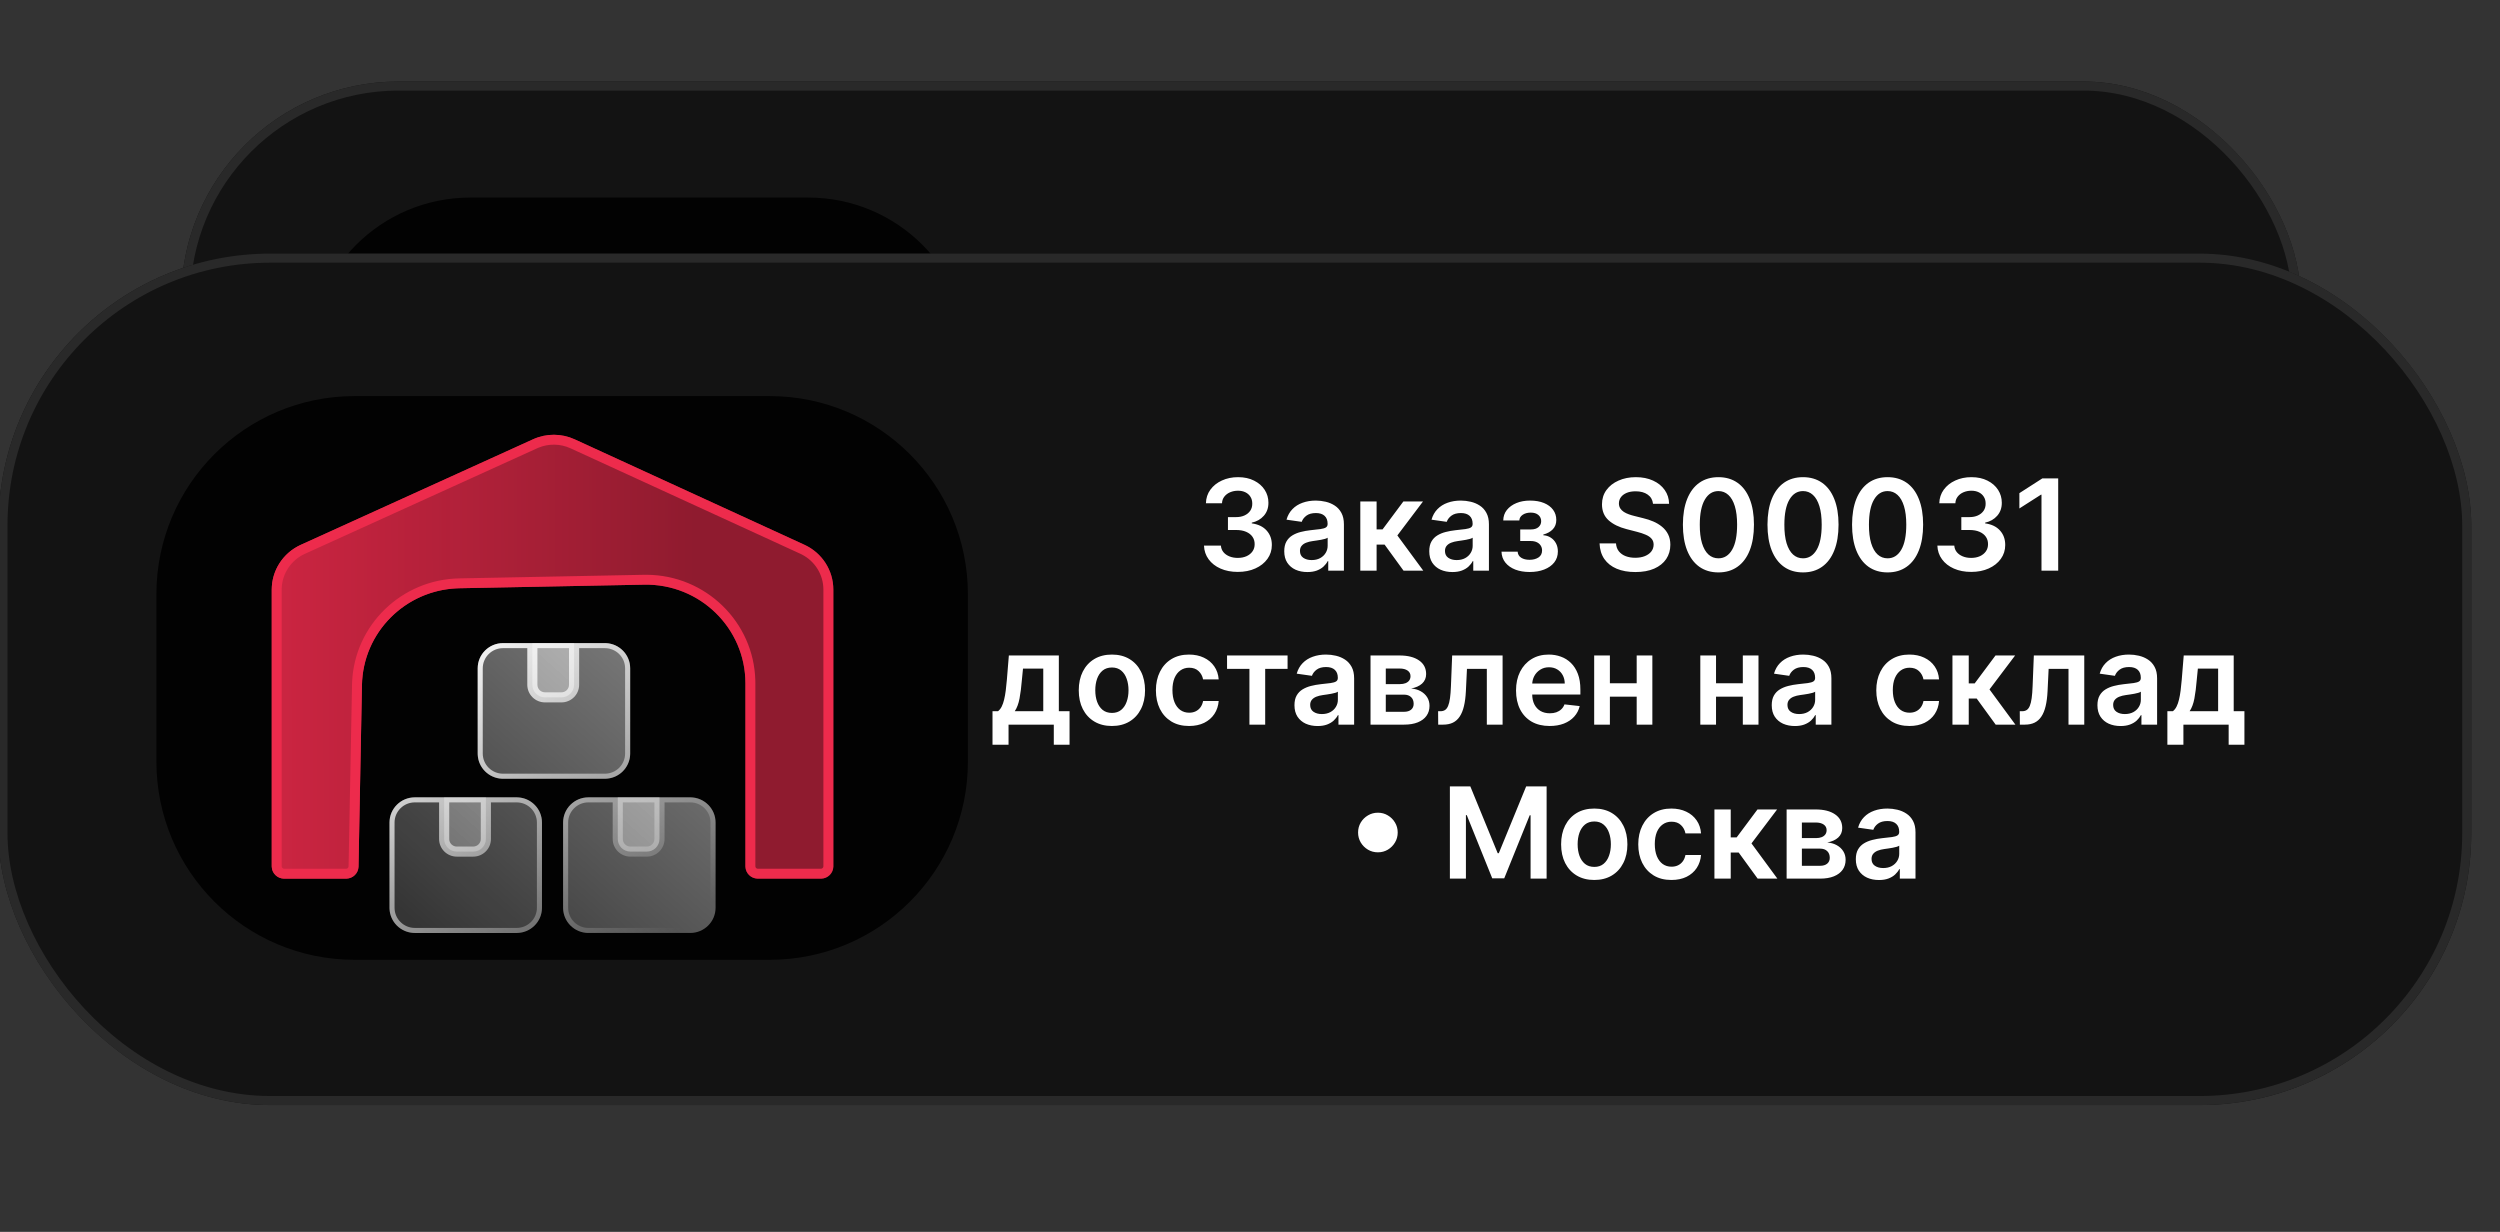 <?xml version="1.0" encoding="UTF-8"?> <svg xmlns="http://www.w3.org/2000/svg" width="276" height="136" viewBox="0 0 276 136" fill="none"><rect x="0" y="0" width="276" height="136" fill="#333333" stroke="none"/><g clip-path="url(#clip0_3156_4794)"><rect x="20" y="9" width="234" height="76" rx="24" fill="#131313"></rect><rect x="20.5" y="9.5" width="233" height="75" rx="23.5" stroke="#292929"></rect><g clip-path="url(#clip1_3156_4794)"><g clip-path="url(#clip2_3156_4794)"><path d="M89.235 21.811H51.917C42.074 21.811 34.094 29.79 34.094 39.634V54.672C34.094 64.516 42.074 72.496 51.917 72.496H89.235C99.079 72.496 107.058 64.516 107.058 54.672V39.634C107.058 29.79 99.079 21.811 89.235 21.811Z" fill="black" fill-opacity="0.89"></path><mask id="mask0_3156_4794" style="mask-type:luminance" maskUnits="userSpaceOnUse" x="57" y="34" width="27" height="27"><path d="M83.695 34.248H57.633V60.31H83.695V34.248Z" fill="white"></path></mask><g mask="url(#mask0_3156_4794)"><g opacity="0.4"><path d="M80.437 39.135V44.021C80.437 44.237 80.351 44.444 80.198 44.597C80.046 44.75 79.838 44.836 79.623 44.836H74.736C74.575 44.836 74.417 44.788 74.283 44.699C74.149 44.609 74.044 44.482 73.983 44.333C73.921 44.184 73.905 44.02 73.936 43.862C73.968 43.704 74.046 43.559 74.16 43.445L76.255 41.35C74.931 40.239 73.022 39.135 70.664 39.135C66.971 39.135 64.746 41.317 64.725 41.34C64.572 41.493 64.364 41.578 64.148 41.578C63.932 41.578 63.725 41.493 63.572 41.34C63.419 41.187 63.333 40.98 63.333 40.764C63.333 40.547 63.419 40.34 63.572 40.187C63.682 40.078 66.305 37.506 70.664 37.506C73.042 37.506 75.36 38.432 77.411 40.194L79.046 38.559C79.16 38.444 79.305 38.367 79.463 38.335C79.621 38.304 79.785 38.32 79.934 38.382C80.083 38.443 80.21 38.548 80.3 38.682C80.389 38.816 80.437 38.974 80.437 39.135ZM76.603 53.218C76.582 53.241 74.356 55.423 70.664 55.423C68.305 55.423 66.396 54.319 65.073 53.208L67.168 51.113C67.282 50.999 67.359 50.854 67.391 50.696C67.422 50.538 67.406 50.374 67.345 50.225C67.283 50.076 67.178 49.949 67.044 49.859C66.91 49.77 66.753 49.722 66.592 49.722H61.705C61.489 49.722 61.282 49.808 61.129 49.961C60.976 50.114 60.891 50.321 60.891 50.537V55.423C60.89 55.584 60.938 55.742 61.028 55.876C61.117 56.01 61.244 56.115 61.393 56.176C61.542 56.238 61.706 56.254 61.864 56.223C62.022 56.191 62.167 56.114 62.281 55.999L63.916 54.364C65.968 56.126 68.286 57.052 70.664 57.052C75.023 57.052 77.645 54.48 77.755 54.371C77.908 54.218 77.994 54.011 77.994 53.794C77.994 53.578 77.908 53.371 77.755 53.218C77.603 53.065 77.395 52.98 77.179 52.98C76.963 52.98 76.756 53.065 76.603 53.218Z" fill="white"></path></g></g></g></g><rect x="128" y="40" width="100" height="10" rx="5" fill="#D9D9D9" fill-opacity="0.09"></rect><rect x="128" y="58" width="51" height="10" rx="5" fill="#D9D9D9" fill-opacity="0.09"></rect><rect x="-0.172" y="28" width="273" height="94" rx="30" fill="#131313"></rect><rect x="0.328" y="28.5" width="272" height="93" rx="29.5" stroke="#292929"></rect><g clip-path="url(#clip3_3156_4794)"><g clip-path="url(#clip4_3156_4794)"><path d="M84.971 43.728H39.15C27.064 43.728 17.266 53.527 17.266 65.613V84.078C17.266 96.165 27.064 105.963 39.15 105.963H84.971C97.058 105.963 106.856 96.165 106.856 84.078V65.613C106.856 53.527 97.058 43.728 84.971 43.728Z" fill="black" fill-opacity="0.89"></path><path d="M58.855 48.495C60.312 47.832 61.988 47.835 63.443 48.503L88.816 60.147C90.757 61.038 92 62.967 92 65.089V95.639C92 96.391 91.386 97 90.628 97H83.666C82.909 97 82.294 96.391 82.294 95.639V75.435C82.294 69.337 77.25 64.428 71.106 64.547L50.717 64.942C44.822 65.057 40.071 69.775 39.96 75.625L39.58 95.664C39.566 96.406 38.956 97 38.209 97H31.372C30.614 97 30 96.391 30 95.639V65.103C30 62.974 31.251 61.039 33.202 60.153L58.855 48.495Z" fill="url(#paint0_linear_3156_4794)"></path><path d="M38.209 95.911V97H31.372V95.911H38.209ZM82.294 95.639V75.435C82.294 69.337 77.25 64.428 71.106 64.547L50.717 64.942L50.442 64.951C44.674 65.204 40.069 69.866 39.96 75.625L39.58 95.664L39.577 95.733C39.529 96.42 38.971 96.964 38.278 96.998L38.209 97V95.911C38.358 95.911 38.48 95.792 38.483 95.644L38.863 75.605L38.872 75.304C39.148 69.008 44.312 63.978 50.696 63.854L71.085 63.458L71.401 63.456C77.91 63.496 83.221 68.664 83.388 75.121L83.392 75.435V95.639C83.392 95.789 83.515 95.911 83.666 95.911V97L83.596 96.998C82.894 96.963 82.332 96.405 82.296 95.709L82.294 95.639ZM90.628 95.911V97H83.666V95.911H90.628ZM90.903 95.639V65.089C90.903 63.444 89.97 61.944 88.499 61.204L88.356 61.135L62.982 49.491C61.855 48.974 60.562 48.956 59.422 49.437L59.312 49.485L33.659 61.143C32.147 61.83 31.16 63.304 31.1 64.944L31.097 65.103V95.639C31.097 95.789 31.22 95.911 31.372 95.911V97L31.301 96.998C30.6 96.963 30.037 96.405 30.002 95.709L30 95.639V65.103C30 63.04 31.174 61.16 33.021 60.239L33.202 60.153L58.855 48.495C60.312 47.832 61.988 47.835 63.443 48.503L88.816 60.147C90.757 61.038 92 62.967 92 65.089V95.639L91.998 95.709C91.963 96.405 91.4 96.963 90.699 96.998L90.628 97V95.911C90.77 95.911 90.887 95.804 90.901 95.666L90.903 95.639Z" fill="#ED2B4C"></path><g data-figma-bg-blur-radius="18"><path d="M43 90.81C43 89.273 44.252 88.027 45.796 88.027H57.038C58.582 88.027 59.834 89.273 59.834 90.81V100.217C59.834 101.754 58.582 103 57.038 103H45.796C44.252 103 43 101.754 43 100.217V90.81Z" fill="url(#paint1_linear_3156_4794)"></path><path d="M49.035 88.027H53.641V92.625C53.641 93.393 53.015 94.016 52.242 94.016H50.433C49.661 94.016 49.035 93.393 49.035 92.625V88.027Z" fill="url(#paint2_linear_3156_4794)"></path><path d="M62.166 90.809C62.166 89.272 63.418 88.027 64.962 88.027H76.204C77.748 88.027 79 89.272 79 90.809V100.217C79 101.754 77.748 102.999 76.204 102.999H64.962C63.418 102.999 62.166 101.754 62.166 100.217V90.809Z" fill="url(#paint3_linear_3156_4794)"></path><path d="M68.201 88.027H72.807V92.624C72.807 93.393 72.181 94.016 71.409 94.016H69.599C68.827 94.016 68.201 93.393 68.201 92.624V88.027Z" fill="url(#paint4_linear_3156_4794)"></path><path d="M52.737 73.783C52.737 72.246 53.989 71 55.533 71H66.775C68.319 71 69.571 72.246 69.571 73.783V83.19C69.571 84.727 68.319 85.973 66.775 85.973H55.533C53.989 85.973 52.737 84.727 52.737 83.19V73.783Z" fill="url(#paint5_linear_3156_4794)"></path><path d="M58.772 71H63.378V75.598C63.378 76.366 62.752 76.989 61.98 76.989H60.17C59.398 76.989 58.772 76.366 58.772 75.598V71Z" fill="url(#paint6_linear_3156_4794)"></path></g><path data-figma-bg-blur-radius="18" d="M57.038 102.443V103H45.796V102.443H57.038ZM59.275 100.217V90.81C59.275 89.58 58.273 88.584 57.038 88.584H54.2V92.625C54.2 93.701 53.324 94.573 52.243 94.573H50.433C49.352 94.573 48.476 93.701 48.476 92.625V88.584H45.796C44.561 88.584 43.559 89.58 43.559 90.81V100.217C43.559 101.447 44.561 102.443 45.796 102.443V103L45.652 102.996C44.222 102.924 43.076 101.783 43.004 100.361L43 100.217V90.81C43 89.273 44.252 88.027 45.796 88.027H57.038L57.181 88.031C58.659 88.105 59.834 89.321 59.834 90.81V100.217L59.83 100.361C59.758 101.783 58.611 102.924 57.181 102.996L57.038 103V102.443C58.273 102.443 59.275 101.447 59.275 100.217ZM76.204 102.443V102.999H64.962V102.443H76.204ZM78.441 100.217V90.809C78.441 89.58 77.439 88.583 76.204 88.583H73.366V92.624C73.366 93.7 72.49 94.572 71.409 94.572H69.599C68.518 94.572 67.642 93.7 67.642 92.624V88.583H64.962C63.727 88.583 62.725 89.58 62.725 90.809V100.217C62.725 101.446 63.727 102.443 64.962 102.443V102.999L64.819 102.996C63.389 102.924 62.242 101.783 62.17 100.36L62.166 100.217V90.809C62.166 89.272 63.418 88.027 64.962 88.027H76.204L76.348 88.03C77.825 88.105 79 89.32 79 90.809V100.217L78.996 100.36C78.924 101.783 77.778 102.924 76.348 102.996L76.204 102.999V102.443C77.439 102.443 78.441 101.446 78.441 100.217ZM53.081 88.584H49.594V92.625C49.594 93.086 49.97 93.46 50.433 93.46H52.243C52.706 93.46 53.081 93.086 53.081 92.625V88.584ZM72.248 88.583H68.76V92.624C68.76 93.085 69.136 93.459 69.599 93.459H71.409C71.872 93.459 72.248 93.085 72.248 92.624V88.583ZM66.775 85.416V85.973H55.533V85.416H66.775ZM69.012 83.19V73.783C69.012 72.553 68.01 71.556 66.775 71.556H63.937V75.598C63.937 76.674 63.061 77.546 61.98 77.546H60.17C59.089 77.546 58.213 76.674 58.213 75.598V71.556H55.533C54.298 71.556 53.296 72.553 53.296 73.783V83.19C53.296 84.42 54.298 85.416 55.533 85.416V85.973L55.389 85.969C53.96 85.897 52.813 84.756 52.741 83.333L52.737 83.19V73.783C52.737 72.246 53.989 71 55.533 71H66.775L66.919 71.004C68.396 71.078 69.571 72.294 69.571 73.783V83.19L69.567 83.333C69.495 84.756 68.348 85.897 66.919 85.969L66.775 85.973V85.416C68.01 85.416 69.012 84.42 69.012 83.19ZM62.819 71.556H59.331V75.598C59.331 76.059 59.707 76.433 60.17 76.433H61.98C62.443 76.433 62.819 76.059 62.819 75.598V71.556Z" fill="url(#paint7_linear_3156_4794)"></path></g></g><path d="M136.654 63.139C135.938 63.139 135.301 63.017 134.745 62.771C134.191 62.526 133.754 62.185 133.432 61.747C133.111 61.31 132.94 60.804 132.92 60.231H134.789C134.806 60.506 134.897 60.746 135.063 60.952C135.228 61.154 135.449 61.311 135.724 61.424C135.999 61.537 136.307 61.593 136.649 61.593C137.013 61.593 137.336 61.53 137.618 61.404C137.9 61.275 138.12 61.096 138.279 60.867C138.438 60.639 138.516 60.375 138.513 60.077C138.516 59.769 138.437 59.497 138.274 59.261C138.112 59.026 137.877 58.842 137.568 58.709C137.264 58.577 136.896 58.511 136.465 58.511H135.565V57.089H136.465C136.819 57.089 137.129 57.028 137.394 56.905C137.663 56.782 137.873 56.61 138.026 56.388C138.178 56.162 138.253 55.902 138.25 55.607C138.253 55.319 138.188 55.069 138.056 54.856C137.926 54.641 137.742 54.474 137.504 54.354C137.268 54.235 136.992 54.175 136.674 54.175C136.362 54.175 136.074 54.232 135.809 54.344C135.543 54.457 135.33 54.618 135.167 54.827C135.005 55.032 134.919 55.278 134.909 55.562H133.134C133.147 54.992 133.311 54.492 133.626 54.061C133.944 53.627 134.368 53.289 134.899 53.047C135.429 52.802 136.024 52.679 136.684 52.679C137.363 52.679 137.953 52.807 138.453 53.062C138.957 53.314 139.347 53.653 139.622 54.081C139.897 54.508 140.034 54.981 140.034 55.498C140.038 56.071 139.869 56.552 139.527 56.94C139.189 57.327 138.745 57.581 138.195 57.7V57.78C138.911 57.879 139.459 58.144 139.84 58.575C140.225 59.003 140.416 59.535 140.412 60.171C140.412 60.741 140.25 61.252 139.925 61.702C139.603 62.15 139.159 62.501 138.593 62.756C138.029 63.012 137.383 63.139 136.654 63.139ZM144.336 63.154C143.852 63.154 143.416 63.068 143.028 62.896C142.644 62.72 142.339 62.461 142.114 62.12C141.892 61.779 141.781 61.358 141.781 60.857C141.781 60.426 141.86 60.07 142.019 59.788C142.178 59.507 142.395 59.281 142.671 59.112C142.946 58.943 143.256 58.816 143.6 58.729C143.948 58.64 144.308 58.575 144.679 58.535C145.127 58.489 145.489 58.448 145.768 58.411C146.046 58.371 146.248 58.312 146.374 58.232C146.504 58.149 146.568 58.022 146.568 57.849V57.82C146.568 57.445 146.457 57.155 146.235 56.95C146.013 56.744 145.693 56.641 145.276 56.641C144.835 56.641 144.485 56.737 144.227 56.93C143.971 57.122 143.799 57.349 143.71 57.611L142.029 57.372C142.162 56.908 142.381 56.52 142.685 56.209C142.99 55.894 143.363 55.659 143.804 55.503C144.245 55.344 144.732 55.264 145.266 55.264C145.634 55.264 146 55.307 146.364 55.394C146.729 55.48 147.062 55.622 147.364 55.821C147.665 56.017 147.907 56.283 148.09 56.621C148.275 56.959 148.368 57.382 148.368 57.889V63H146.638V61.951H146.578C146.469 62.163 146.315 62.362 146.116 62.548C145.92 62.73 145.673 62.877 145.375 62.99C145.08 63.099 144.734 63.154 144.336 63.154ZM144.803 61.832C145.165 61.832 145.478 61.76 145.743 61.618C146.008 61.472 146.212 61.28 146.354 61.041C146.5 60.803 146.573 60.542 146.573 60.261V59.361C146.517 59.407 146.421 59.45 146.285 59.49C146.152 59.53 146.003 59.565 145.837 59.594C145.672 59.624 145.508 59.651 145.345 59.674C145.183 59.697 145.042 59.717 144.923 59.734C144.654 59.77 144.414 59.83 144.202 59.913C143.99 59.995 143.822 60.111 143.7 60.261C143.577 60.407 143.516 60.595 143.516 60.827C143.516 61.159 143.637 61.409 143.879 61.578C144.121 61.747 144.429 61.832 144.803 61.832ZM150.178 63V55.364H151.977V58.446H152.634L154.93 55.364H157.098L154.269 59.112L157.128 63H154.95L152.857 60.121H151.977V63H150.178ZM160.346 63.154C159.862 63.154 159.426 63.068 159.038 62.896C158.654 62.72 158.349 62.461 158.123 62.12C157.901 61.779 157.79 61.358 157.79 60.857C157.79 60.426 157.87 60.07 158.029 59.788C158.188 59.507 158.405 59.281 158.68 59.112C158.955 58.943 159.265 58.816 159.61 58.729C159.958 58.64 160.318 58.575 160.689 58.535C161.136 58.489 161.499 58.448 161.778 58.411C162.056 58.371 162.258 58.312 162.384 58.232C162.513 58.149 162.578 58.022 162.578 57.849V57.82C162.578 57.445 162.467 57.155 162.245 56.95C162.023 56.744 161.703 56.641 161.285 56.641C160.845 56.641 160.495 56.737 160.236 56.93C159.981 57.122 159.809 57.349 159.719 57.611L158.039 57.372C158.172 56.908 158.39 56.52 158.695 56.209C159 55.894 159.373 55.659 159.814 55.503C160.255 55.344 160.742 55.264 161.275 55.264C161.643 55.264 162.01 55.307 162.374 55.394C162.739 55.48 163.072 55.622 163.373 55.821C163.675 56.017 163.917 56.283 164.099 56.621C164.285 56.959 164.378 57.382 164.378 57.889V63H162.648V61.951H162.588C162.479 62.163 162.324 62.362 162.126 62.548C161.93 62.73 161.683 62.877 161.385 62.99C161.09 63.099 160.744 63.154 160.346 63.154ZM160.813 61.832C161.174 61.832 161.488 61.76 161.753 61.618C162.018 61.472 162.222 61.28 162.364 61.041C162.51 60.803 162.583 60.542 162.583 60.261V59.361C162.527 59.407 162.431 59.45 162.295 59.49C162.162 59.53 162.013 59.565 161.847 59.594C161.681 59.624 161.517 59.651 161.355 59.674C161.193 59.697 161.052 59.717 160.932 59.734C160.664 59.77 160.424 59.83 160.212 59.913C159.999 59.995 159.832 60.111 159.709 60.261C159.587 60.407 159.525 60.595 159.525 60.827C159.525 61.159 159.646 61.409 159.888 61.578C160.13 61.747 160.439 61.832 160.813 61.832ZM165.765 60.907H167.55C167.566 61.192 167.694 61.412 167.932 61.568C168.171 61.724 168.481 61.802 168.862 61.802C169.25 61.802 169.576 61.717 169.842 61.548C170.11 61.376 170.244 61.116 170.244 60.768C170.244 60.562 170.193 60.382 170.09 60.226C169.987 60.067 169.843 59.944 169.658 59.858C169.472 59.772 169.253 59.729 169.001 59.729H167.833V58.451H169.001C169.376 58.451 169.659 58.365 169.851 58.193C170.047 58.02 170.145 57.803 170.145 57.541C170.145 57.26 170.042 57.031 169.837 56.855C169.634 56.679 169.354 56.592 168.996 56.592C168.638 56.592 168.34 56.673 168.101 56.835C167.866 56.998 167.744 57.206 167.734 57.462H165.959C165.965 57.017 166.098 56.631 166.356 56.303C166.618 55.975 166.97 55.72 167.41 55.538C167.855 55.355 168.355 55.264 168.912 55.264C169.508 55.264 170.024 55.354 170.458 55.533C170.892 55.712 171.227 55.962 171.462 56.283C171.698 56.602 171.815 56.976 171.815 57.407C171.815 57.821 171.686 58.164 171.427 58.436C171.169 58.705 170.821 58.897 170.383 59.013V59.092C170.685 59.109 170.957 59.195 171.199 59.351C171.441 59.503 171.633 59.711 171.775 59.972C171.918 60.234 171.989 60.537 171.989 60.882C171.989 61.349 171.855 61.754 171.587 62.095C171.318 62.433 170.949 62.693 170.478 62.876C170.011 63.058 169.475 63.149 168.872 63.149C168.285 63.149 167.76 63.061 167.296 62.886C166.835 62.707 166.469 62.45 166.197 62.115C165.926 61.78 165.781 61.378 165.765 60.907ZM182.492 55.617C182.445 55.183 182.25 54.845 181.905 54.603C181.564 54.361 181.12 54.24 180.573 54.24C180.188 54.24 179.858 54.298 179.583 54.414C179.308 54.53 179.098 54.688 178.952 54.886C178.806 55.085 178.732 55.312 178.728 55.568C178.728 55.78 178.776 55.964 178.872 56.119C178.972 56.275 179.106 56.408 179.275 56.517C179.444 56.623 179.631 56.713 179.837 56.785C180.042 56.858 180.25 56.92 180.458 56.969L181.413 57.208C181.797 57.298 182.167 57.419 182.522 57.571C182.88 57.724 183.199 57.916 183.481 58.148C183.766 58.38 183.992 58.66 184.157 58.988C184.323 59.316 184.406 59.7 184.406 60.141C184.406 60.738 184.253 61.263 183.948 61.717C183.643 62.168 183.203 62.521 182.626 62.776C182.053 63.028 181.358 63.154 180.543 63.154C179.751 63.154 179.063 63.032 178.48 62.786C177.9 62.541 177.446 62.183 177.117 61.712C176.793 61.242 176.617 60.668 176.59 59.992H178.405C178.432 60.347 178.541 60.642 178.733 60.877C178.925 61.112 179.176 61.288 179.484 61.404C179.795 61.52 180.143 61.578 180.528 61.578C180.929 61.578 181.28 61.519 181.582 61.399C181.887 61.276 182.126 61.108 182.298 60.892C182.47 60.673 182.558 60.418 182.561 60.126C182.558 59.861 182.48 59.642 182.328 59.47C182.175 59.294 181.961 59.149 181.686 59.033C181.415 58.913 181.096 58.807 180.732 58.715L179.573 58.416C178.735 58.201 178.072 57.874 177.585 57.437C177.101 56.996 176.859 56.411 176.859 55.682C176.859 55.082 177.021 54.557 177.346 54.106C177.674 53.655 178.12 53.305 178.684 53.057C179.247 52.805 179.885 52.679 180.598 52.679C181.32 52.679 181.953 52.805 182.497 53.057C183.044 53.305 183.473 53.652 183.784 54.096C184.096 54.537 184.257 55.044 184.267 55.617H182.492ZM189.714 63.194C188.896 63.194 188.193 62.987 187.606 62.572C187.023 62.155 186.574 61.553 186.259 60.768C185.947 59.979 185.792 59.029 185.792 57.919C185.795 56.809 185.952 55.864 186.264 55.085C186.579 54.303 187.028 53.706 187.611 53.295C188.198 52.885 188.899 52.679 189.714 52.679C190.53 52.679 191.231 52.885 191.817 53.295C192.404 53.706 192.853 54.303 193.165 55.085C193.479 55.867 193.637 56.812 193.637 57.919C193.637 59.033 193.479 59.984 193.165 60.773C192.853 61.558 192.404 62.158 191.817 62.572C191.234 62.987 190.533 63.194 189.714 63.194ZM189.714 61.638C190.351 61.638 190.853 61.325 191.221 60.698C191.592 60.068 191.777 59.142 191.777 57.919C191.777 57.11 191.693 56.431 191.524 55.881C191.355 55.331 191.116 54.916 190.808 54.638C190.5 54.356 190.135 54.215 189.714 54.215C189.081 54.215 188.581 54.53 188.213 55.16C187.845 55.786 187.659 56.706 187.656 57.919C187.653 58.731 187.734 59.414 187.9 59.967C188.069 60.521 188.307 60.938 188.616 61.22C188.924 61.499 189.29 61.638 189.714 61.638ZM199.052 63.194C198.233 63.194 197.531 62.987 196.944 62.572C196.361 62.155 195.912 61.553 195.597 60.768C195.285 59.979 195.13 59.029 195.13 57.919C195.133 56.809 195.29 55.864 195.602 55.085C195.917 54.303 196.366 53.706 196.949 53.295C197.536 52.885 198.237 52.679 199.052 52.679C199.867 52.679 200.568 52.885 201.155 53.295C201.742 53.706 202.191 54.303 202.502 55.085C202.817 55.867 202.975 56.812 202.975 57.919C202.975 59.033 202.817 59.984 202.502 60.773C202.191 61.558 201.742 62.158 201.155 62.572C200.572 62.987 199.871 63.194 199.052 63.194ZM199.052 61.638C199.688 61.638 200.191 61.325 200.559 60.698C200.93 60.068 201.115 59.142 201.115 57.919C201.115 57.11 201.031 56.431 200.862 55.881C200.693 55.331 200.454 54.916 200.146 54.638C199.838 54.356 199.473 54.215 199.052 54.215C198.419 54.215 197.919 54.53 197.551 55.16C197.183 55.786 196.997 56.706 196.994 57.919C196.991 58.731 197.072 59.414 197.237 59.967C197.407 60.521 197.645 60.938 197.953 61.22C198.262 61.499 198.628 61.638 199.052 61.638ZM208.39 63.194C207.571 63.194 206.869 62.987 206.282 62.572C205.699 62.155 205.25 61.553 204.935 60.768C204.623 59.979 204.467 59.029 204.467 57.919C204.471 56.809 204.628 55.864 204.94 55.085C205.255 54.303 205.704 53.706 206.287 53.295C206.874 52.885 207.575 52.679 208.39 52.679C209.205 52.679 209.906 52.885 210.493 53.295C211.08 53.706 211.529 54.303 211.84 55.085C212.155 55.867 212.313 56.812 212.313 57.919C212.313 59.033 212.155 59.984 211.84 60.773C211.529 61.558 211.08 62.158 210.493 62.572C209.91 62.987 209.209 63.194 208.39 63.194ZM208.39 61.638C209.026 61.638 209.528 61.325 209.896 60.698C210.268 60.068 210.453 59.142 210.453 57.919C210.453 57.11 210.369 56.431 210.2 55.881C210.031 55.331 209.792 54.916 209.484 54.638C209.176 54.356 208.811 54.215 208.39 54.215C207.757 54.215 207.256 54.53 206.889 55.16C206.521 55.786 206.335 56.706 206.332 57.919C206.328 58.731 206.41 59.414 206.575 59.967C206.744 60.521 206.983 60.938 207.291 61.22C207.6 61.499 207.966 61.638 208.39 61.638ZM217.619 63.139C216.903 63.139 216.266 63.017 215.709 62.771C215.156 62.526 214.718 62.185 214.397 61.747C214.075 61.31 213.905 60.804 213.885 60.231H215.754C215.771 60.506 215.862 60.746 216.028 60.952C216.193 61.154 216.414 61.311 216.689 61.424C216.964 61.537 217.272 61.593 217.614 61.593C217.978 61.593 218.301 61.53 218.583 61.404C218.865 61.275 219.085 61.096 219.244 60.867C219.403 60.639 219.481 60.375 219.478 60.077C219.481 59.769 219.402 59.497 219.239 59.261C219.077 59.026 218.842 58.842 218.533 58.709C218.228 58.577 217.86 58.511 217.43 58.511H216.53V57.089H217.43C217.784 57.089 218.094 57.028 218.359 56.905C218.628 56.782 218.838 56.61 218.991 56.388C219.143 56.162 219.218 55.902 219.214 55.607C219.218 55.319 219.153 55.069 219.021 54.856C218.891 54.641 218.707 54.474 218.469 54.354C218.233 54.235 217.957 54.175 217.638 54.175C217.327 54.175 217.039 54.232 216.773 54.344C216.508 54.457 216.294 54.618 216.132 54.827C215.97 55.032 215.883 55.278 215.873 55.562H214.099C214.112 54.992 214.276 54.492 214.591 54.061C214.909 53.627 215.333 53.289 215.864 53.047C216.394 52.802 216.989 52.679 217.648 52.679C218.328 52.679 218.918 52.807 219.418 53.062C219.922 53.314 220.311 53.653 220.587 54.081C220.862 54.508 220.999 54.981 220.999 55.498C221.003 56.071 220.833 56.552 220.492 56.94C220.154 57.327 219.71 57.581 219.16 57.7V57.78C219.876 57.879 220.424 58.144 220.805 58.575C221.19 59.003 221.38 59.535 221.377 60.171C221.377 60.741 221.215 61.252 220.89 61.702C220.568 62.15 220.124 62.501 219.557 62.756C218.994 63.012 218.348 63.139 217.619 63.139ZM227.225 52.818V63H225.38V54.613H225.321L222.939 56.134V54.444L225.47 52.818H227.225ZM109.573 82.217V78.519H110.179C110.342 78.392 110.478 78.222 110.587 78.006C110.696 77.788 110.786 77.531 110.855 77.236C110.928 76.938 110.988 76.604 111.034 76.237C111.081 75.865 111.122 75.466 111.159 75.038L111.377 72.364H116.896V78.519H118.079V82.217H116.339V80H111.343V82.217H109.573ZM112.029 78.519H115.176V73.815H112.939L112.819 75.038C112.753 75.847 112.665 76.54 112.556 77.117C112.446 77.693 112.271 78.16 112.029 78.519ZM122.754 80.149C122.008 80.149 121.362 79.985 120.815 79.657C120.268 79.329 119.844 78.87 119.542 78.28C119.244 77.69 119.095 77.001 119.095 76.212C119.095 75.423 119.244 74.732 119.542 74.138C119.844 73.545 120.268 73.085 120.815 72.756C121.362 72.428 122.008 72.264 122.754 72.264C123.499 72.264 124.146 72.428 124.693 72.756C125.24 73.085 125.662 73.545 125.96 74.138C126.262 74.732 126.413 75.423 126.413 76.212C126.413 77.001 126.262 77.69 125.96 78.28C125.662 78.87 125.24 79.329 124.693 79.657C124.146 79.985 123.499 80.149 122.754 80.149ZM122.764 78.707C123.168 78.707 123.506 78.596 123.778 78.374C124.05 78.149 124.252 77.847 124.384 77.469C124.52 77.092 124.588 76.671 124.588 76.207C124.588 75.739 124.52 75.317 124.384 74.939C124.252 74.558 124.05 74.254 123.778 74.029C123.506 73.804 123.168 73.691 122.764 73.691C122.349 73.691 122.005 73.804 121.73 74.029C121.458 74.254 121.254 74.558 121.118 74.939C120.985 75.317 120.919 75.739 120.919 76.207C120.919 76.671 120.985 77.092 121.118 77.469C121.254 77.847 121.458 78.149 121.73 78.374C122.005 78.596 122.349 78.707 122.764 78.707ZM131.271 80.149C130.509 80.149 129.854 79.982 129.308 79.647C128.764 79.312 128.345 78.85 128.05 78.26C127.758 77.667 127.612 76.984 127.612 76.212C127.612 75.436 127.761 74.752 128.06 74.158C128.358 73.562 128.779 73.098 129.322 72.766C129.869 72.432 130.516 72.264 131.261 72.264C131.881 72.264 132.43 72.379 132.907 72.607C133.388 72.833 133.77 73.153 134.055 73.567C134.34 73.978 134.503 74.458 134.543 75.008H132.822C132.753 74.641 132.587 74.334 132.325 74.089C132.067 73.84 131.72 73.716 131.286 73.716C130.918 73.716 130.595 73.815 130.317 74.014C130.038 74.21 129.821 74.492 129.665 74.859C129.513 75.227 129.437 75.668 129.437 76.182C129.437 76.702 129.513 77.15 129.665 77.524C129.818 77.895 130.032 78.182 130.307 78.384C130.585 78.583 130.912 78.683 131.286 78.683C131.551 78.683 131.788 78.633 131.997 78.533C132.209 78.431 132.387 78.283 132.529 78.091C132.672 77.899 132.769 77.665 132.822 77.39H134.543C134.5 77.93 134.34 78.409 134.065 78.827C133.79 79.241 133.416 79.566 132.942 79.801C132.468 80.033 131.911 80.149 131.271 80.149ZM135.466 73.84V72.364H142.148V73.84H139.677V80H137.937V73.84H135.466ZM145.464 80.154C144.98 80.154 144.544 80.068 144.156 79.896C143.772 79.72 143.467 79.461 143.242 79.12C143.02 78.779 142.909 78.358 142.909 77.857C142.909 77.426 142.988 77.07 143.147 76.788C143.306 76.507 143.523 76.281 143.798 76.112C144.074 75.943 144.383 75.816 144.728 75.729C145.076 75.64 145.436 75.575 145.807 75.535C146.254 75.489 146.617 75.448 146.896 75.411C147.174 75.371 147.376 75.312 147.502 75.232C147.632 75.149 147.696 75.022 147.696 74.849V74.82C147.696 74.445 147.585 74.155 147.363 73.95C147.141 73.744 146.821 73.641 146.404 73.641C145.963 73.641 145.613 73.737 145.355 73.93C145.099 74.122 144.927 74.349 144.838 74.611L143.157 74.372C143.29 73.908 143.508 73.52 143.813 73.209C144.118 72.894 144.491 72.659 144.932 72.503C145.373 72.344 145.86 72.264 146.394 72.264C146.762 72.264 147.128 72.307 147.492 72.394C147.857 72.48 148.19 72.622 148.492 72.821C148.793 73.017 149.035 73.283 149.218 73.621C149.403 73.96 149.496 74.382 149.496 74.889V80H147.766V78.951H147.706C147.597 79.163 147.443 79.362 147.244 79.548C147.048 79.73 146.801 79.877 146.503 79.99C146.208 80.099 145.862 80.154 145.464 80.154ZM145.931 78.832C146.293 78.832 146.606 78.76 146.871 78.618C147.136 78.472 147.34 78.28 147.482 78.041C147.628 77.803 147.701 77.542 147.701 77.261V76.361C147.645 76.407 147.549 76.45 147.413 76.49C147.28 76.53 147.131 76.565 146.965 76.594C146.8 76.624 146.636 76.651 146.473 76.674C146.311 76.697 146.17 76.717 146.051 76.734C145.782 76.77 145.542 76.83 145.33 76.913C145.118 76.996 144.95 77.112 144.828 77.261C144.705 77.406 144.644 77.595 144.644 77.827C144.644 78.159 144.765 78.409 145.007 78.578C145.249 78.747 145.557 78.832 145.931 78.832ZM151.306 80V72.364H154.512C155.417 72.364 156.131 72.544 156.655 72.906C157.182 73.267 157.445 73.771 157.445 74.417C157.445 74.844 157.296 75.194 156.998 75.466C156.703 75.734 156.3 75.915 155.79 76.008C156.191 76.041 156.542 76.142 156.844 76.311C157.149 76.48 157.387 76.702 157.56 76.977C157.732 77.252 157.818 77.569 157.818 77.927C157.818 78.348 157.707 78.714 157.485 79.026C157.267 79.334 156.947 79.574 156.526 79.746C156.108 79.915 155.601 80 155.004 80H151.306ZM152.991 78.583H155.004C155.336 78.583 155.596 78.505 155.785 78.349C155.974 78.19 156.068 77.975 156.068 77.703C156.068 77.388 155.974 77.141 155.785 76.962C155.596 76.78 155.336 76.689 155.004 76.689H152.991V78.583ZM152.991 75.526H154.547C154.792 75.526 155.003 75.491 155.178 75.421C155.354 75.348 155.488 75.247 155.581 75.118C155.674 74.985 155.72 74.828 155.72 74.646C155.72 74.384 155.613 74.178 155.397 74.029C155.185 73.88 154.89 73.805 154.512 73.805H152.991V75.526ZM158.777 80L158.767 78.519H159.03C159.229 78.519 159.396 78.474 159.532 78.384C159.668 78.295 159.781 78.146 159.87 77.937C159.96 77.725 160.029 77.44 160.079 77.082C160.129 76.724 160.164 76.278 160.184 75.744L160.318 72.364H165.886V80H164.146V73.84H161.953L161.834 76.301C161.804 76.938 161.733 77.489 161.62 77.957C161.511 78.421 161.355 78.803 161.153 79.105C160.954 79.407 160.704 79.632 160.402 79.781C160.101 79.927 159.744 80 159.333 80H158.777ZM171.079 80.149C170.313 80.149 169.652 79.99 169.095 79.672C168.542 79.35 168.116 78.896 167.817 78.31C167.519 77.72 167.37 77.025 167.37 76.227C167.37 75.441 167.519 74.752 167.817 74.158C168.119 73.562 168.54 73.098 169.08 72.766C169.621 72.432 170.255 72.264 170.984 72.264C171.455 72.264 171.899 72.34 172.317 72.493C172.738 72.642 173.109 72.874 173.43 73.189C173.755 73.504 174.01 73.905 174.196 74.392C174.382 74.876 174.474 75.453 174.474 76.122V76.674H168.215V75.461H172.749C172.746 75.116 172.671 74.81 172.526 74.541C172.38 74.269 172.176 74.056 171.914 73.9C171.656 73.744 171.354 73.666 171.009 73.666C170.641 73.666 170.318 73.756 170.04 73.935C169.761 74.11 169.544 74.342 169.388 74.631C169.236 74.916 169.158 75.229 169.155 75.57V76.629C169.155 77.073 169.236 77.454 169.398 77.773C169.561 78.088 169.788 78.329 170.08 78.499C170.371 78.664 170.713 78.747 171.104 78.747C171.366 78.747 171.603 78.711 171.815 78.638C172.027 78.562 172.211 78.451 172.366 78.305C172.522 78.159 172.64 77.978 172.719 77.763L174.4 77.952C174.294 78.396 174.092 78.784 173.793 79.115C173.498 79.443 173.121 79.698 172.66 79.881C172.199 80.06 171.672 80.149 171.079 80.149ZM181.242 75.436V76.913H177.175V75.436H181.242ZM177.732 72.364V80H175.997V72.364H177.732ZM182.42 72.364V80H180.69V72.364H182.42ZM192.959 75.436V76.913H188.892V75.436H192.959ZM189.449 72.364V80H187.714V72.364H189.449ZM194.137 72.364V80H192.407V72.364H194.137ZM198.155 80.154C197.671 80.154 197.236 80.068 196.848 79.896C196.463 79.72 196.158 79.461 195.933 79.12C195.711 78.779 195.6 78.358 195.6 77.857C195.6 77.426 195.68 77.07 195.839 76.788C195.998 76.507 196.215 76.281 196.49 76.112C196.765 75.943 197.075 75.816 197.42 75.729C197.768 75.64 198.127 75.575 198.498 75.535C198.946 75.489 199.309 75.448 199.587 75.411C199.866 75.371 200.068 75.312 200.194 75.232C200.323 75.149 200.388 75.022 200.388 74.849V74.82C200.388 74.445 200.277 74.155 200.055 73.95C199.832 73.744 199.513 73.641 199.095 73.641C198.654 73.641 198.305 73.737 198.046 73.93C197.791 74.122 197.618 74.349 197.529 74.611L195.849 74.372C195.981 73.908 196.2 73.52 196.505 73.209C196.81 72.894 197.183 72.659 197.623 72.503C198.064 72.344 198.551 72.264 199.085 72.264C199.453 72.264 199.819 72.307 200.184 72.394C200.548 72.48 200.881 72.622 201.183 72.821C201.485 73.017 201.727 73.283 201.909 73.621C202.095 73.96 202.187 74.382 202.187 74.889V80H200.457V78.951H200.398C200.288 79.163 200.134 79.362 199.935 79.548C199.74 79.73 199.493 79.877 199.194 79.99C198.899 80.099 198.553 80.154 198.155 80.154ZM198.623 78.832C198.984 78.832 199.297 78.76 199.562 78.618C199.827 78.472 200.031 78.28 200.174 78.041C200.32 77.803 200.393 77.542 200.393 77.261V76.361C200.336 76.407 200.24 76.45 200.104 76.49C199.972 76.53 199.823 76.565 199.657 76.594C199.491 76.624 199.327 76.651 199.165 76.674C199.002 76.697 198.861 76.717 198.742 76.734C198.474 76.77 198.233 76.83 198.021 76.913C197.809 76.996 197.642 77.112 197.519 77.261C197.396 77.406 197.335 77.595 197.335 77.827C197.335 78.159 197.456 78.409 197.698 78.578C197.94 78.747 198.248 78.832 198.623 78.832ZM210.801 80.149C210.038 80.149 209.384 79.982 208.837 79.647C208.293 79.312 207.874 78.85 207.579 78.26C207.287 77.667 207.142 76.984 207.142 76.212C207.142 75.436 207.291 74.752 207.589 74.158C207.887 73.562 208.308 73.098 208.852 72.766C209.399 72.432 210.045 72.264 210.791 72.264C211.41 72.264 211.959 72.379 212.436 72.607C212.917 72.833 213.3 73.153 213.585 73.567C213.87 73.978 214.032 74.458 214.072 75.008H212.352C212.282 74.641 212.116 74.334 211.855 74.089C211.596 73.84 211.25 73.716 210.816 73.716C210.448 73.716 210.124 73.815 209.846 74.014C209.568 74.21 209.351 74.492 209.195 74.859C209.042 75.227 208.966 75.668 208.966 76.182C208.966 76.702 209.042 77.15 209.195 77.524C209.347 77.895 209.561 78.182 209.836 78.384C210.115 78.583 210.441 78.683 210.816 78.683C211.081 78.683 211.318 78.633 211.526 78.533C211.739 78.431 211.916 78.283 212.058 78.091C212.201 77.899 212.299 77.665 212.352 77.39H214.072C214.029 77.93 213.87 78.409 213.595 78.827C213.32 79.241 212.945 79.566 212.471 79.801C211.997 80.033 211.44 80.149 210.801 80.149ZM215.55 80V72.364H217.349V75.446H218.006L220.303 72.364H222.47L219.641 76.112L222.5 80H220.322L218.229 77.121H217.349V80H215.55ZM222.993 80L222.983 78.519H223.247C223.446 78.519 223.613 78.474 223.749 78.384C223.885 78.295 223.998 78.146 224.087 77.937C224.177 77.725 224.246 77.44 224.296 77.082C224.346 76.724 224.381 76.278 224.4 75.744L224.535 72.364H230.103V80H228.363V73.84H226.17L226.051 76.301C226.021 76.938 225.95 77.489 225.837 77.957C225.728 78.421 225.572 78.803 225.37 79.105C225.171 79.407 224.921 79.632 224.619 79.781C224.318 79.927 223.961 80 223.55 80H222.993ZM234.112 80.154C233.628 80.154 233.193 80.068 232.805 79.896C232.42 79.72 232.115 79.461 231.89 79.12C231.668 78.779 231.557 78.358 231.557 77.857C231.557 77.426 231.637 77.07 231.796 76.788C231.955 76.507 232.172 76.281 232.447 76.112C232.722 75.943 233.032 75.816 233.377 75.729C233.725 75.64 234.084 75.575 234.455 75.535C234.903 75.489 235.266 75.448 235.544 75.411C235.823 75.371 236.025 75.312 236.151 75.232C236.28 75.149 236.345 75.022 236.345 74.849V74.82C236.345 74.445 236.234 74.155 236.012 73.95C235.789 73.744 235.47 73.641 235.052 73.641C234.611 73.641 234.262 73.737 234.003 73.93C233.748 74.122 233.575 74.349 233.486 74.611L231.806 74.372C231.938 73.908 232.157 73.52 232.462 73.209C232.767 72.894 233.14 72.659 233.58 72.503C234.021 72.344 234.508 72.264 235.042 72.264C235.41 72.264 235.776 72.307 236.141 72.394C236.505 72.48 236.838 72.622 237.14 72.821C237.442 73.017 237.684 73.283 237.866 73.621C238.052 73.96 238.144 74.382 238.144 74.889V80H236.414V78.951H236.355C236.245 79.163 236.091 79.362 235.892 79.548C235.697 79.73 235.45 79.877 235.151 79.99C234.856 80.099 234.51 80.154 234.112 80.154ZM234.58 78.832C234.941 78.832 235.254 78.76 235.519 78.618C235.785 78.472 235.988 78.28 236.131 78.041C236.277 77.803 236.35 77.542 236.35 77.261V76.361C236.293 76.407 236.197 76.45 236.061 76.49C235.929 76.53 235.78 76.565 235.614 76.594C235.448 76.624 235.284 76.651 235.122 76.674C234.959 76.697 234.818 76.717 234.699 76.734C234.431 76.77 234.19 76.83 233.978 76.913C233.766 76.996 233.599 77.112 233.476 77.261C233.353 77.406 233.292 77.595 233.292 77.827C233.292 78.159 233.413 78.409 233.655 78.578C233.897 78.747 234.205 78.832 234.58 78.832ZM239.278 82.217V78.519H239.884C240.047 78.392 240.183 78.222 240.292 78.006C240.401 77.788 240.491 77.531 240.561 77.236C240.633 76.938 240.693 76.604 240.74 76.237C240.786 75.865 240.827 75.466 240.864 75.038L241.083 72.364H246.601V78.519H247.784V82.217H246.044V80H241.048V82.217H239.278ZM241.734 78.519H244.881V73.815H242.644L242.524 75.038C242.458 75.847 242.37 76.54 242.261 77.117C242.151 77.693 241.976 78.16 241.734 78.519ZM152.12 94.097C151.719 94.097 151.352 93.999 151.021 93.803C150.69 93.604 150.424 93.339 150.225 93.008C150.03 92.676 149.932 92.31 149.932 91.909C149.932 91.505 150.03 91.138 150.225 90.81C150.424 90.479 150.69 90.215 151.021 90.02C151.352 89.821 151.719 89.722 152.12 89.722C152.524 89.722 152.89 89.821 153.218 90.02C153.55 90.215 153.813 90.479 154.009 90.81C154.208 91.138 154.307 91.505 154.307 91.909C154.307 92.31 154.208 92.676 154.009 93.008C153.813 93.339 153.55 93.604 153.218 93.803C152.89 93.999 152.524 94.097 152.12 94.097ZM160.067 86.818H162.324L165.347 94.196H165.466L168.489 86.818H170.746V97H168.976V90.005H168.881L166.067 96.97H164.745L161.931 89.99H161.837V97H160.067V86.818ZM176.006 97.149C175.26 97.149 174.614 96.985 174.067 96.657C173.52 96.329 173.096 95.87 172.794 95.28C172.496 94.69 172.347 94.001 172.347 93.212C172.347 92.423 172.496 91.732 172.794 91.138C173.096 90.545 173.52 90.085 174.067 89.756C174.614 89.428 175.26 89.264 176.006 89.264C176.751 89.264 177.398 89.428 177.945 89.756C178.491 90.085 178.914 90.545 179.212 91.138C179.514 91.732 179.665 92.423 179.665 93.212C179.665 94.001 179.514 94.69 179.212 95.28C178.914 95.87 178.491 96.329 177.945 96.657C177.398 96.985 176.751 97.149 176.006 97.149ZM176.016 95.707C176.42 95.707 176.758 95.596 177.03 95.374C177.302 95.149 177.504 94.847 177.636 94.469C177.772 94.092 177.84 93.671 177.84 93.207C177.84 92.739 177.772 92.317 177.636 91.939C177.504 91.558 177.302 91.254 177.03 91.029C176.758 90.804 176.42 90.691 176.016 90.691C175.601 90.691 175.257 90.804 174.982 91.029C174.71 91.254 174.506 91.558 174.37 91.939C174.237 92.317 174.171 92.739 174.171 93.207C174.171 93.671 174.237 94.092 174.37 94.469C174.506 94.847 174.71 95.149 174.982 95.374C175.257 95.596 175.601 95.707 176.016 95.707ZM184.523 97.149C183.761 97.149 183.106 96.982 182.559 96.647C182.016 96.312 181.597 95.85 181.302 95.26C181.01 94.667 180.864 93.984 180.864 93.212C180.864 92.436 181.013 91.752 181.312 91.158C181.61 90.562 182.031 90.098 182.574 89.766C183.121 89.432 183.768 89.264 184.513 89.264C185.133 89.264 185.682 89.379 186.159 89.607C186.64 89.833 187.022 90.153 187.307 90.567C187.592 90.978 187.755 91.458 187.795 92.008H186.074C186.005 91.641 185.839 91.334 185.577 91.089C185.319 90.84 184.972 90.716 184.538 90.716C184.17 90.716 183.847 90.815 183.569 91.014C183.29 91.21 183.073 91.492 182.917 91.859C182.765 92.227 182.689 92.668 182.689 93.182C182.689 93.702 182.765 94.15 182.917 94.524C183.07 94.895 183.284 95.182 183.559 95.384C183.837 95.583 184.164 95.683 184.538 95.683C184.803 95.683 185.04 95.633 185.249 95.533C185.461 95.431 185.639 95.283 185.781 95.091C185.924 94.899 186.021 94.665 186.074 94.39H187.795C187.751 94.93 187.592 95.409 187.317 95.827C187.042 96.241 186.668 96.566 186.194 96.801C185.72 97.033 185.163 97.149 184.523 97.149ZM189.272 97V89.364H191.072V92.446H191.728L194.025 89.364H196.193L193.364 93.112L196.223 97H194.045L191.952 94.121H191.072V97H189.272ZM197.243 97V89.364H200.45C201.355 89.364 202.069 89.544 202.593 89.906C203.119 90.267 203.383 90.771 203.383 91.417C203.383 91.844 203.234 92.194 202.936 92.466C202.641 92.734 202.238 92.915 201.727 93.008C202.128 93.041 202.48 93.142 202.781 93.311C203.086 93.48 203.325 93.702 203.497 93.977C203.67 94.252 203.756 94.569 203.756 94.927C203.756 95.348 203.645 95.714 203.423 96.026C203.204 96.334 202.884 96.574 202.463 96.746C202.046 96.915 201.539 97 200.942 97H197.243ZM198.928 95.583H200.942C201.273 95.583 201.534 95.505 201.722 95.349C201.911 95.19 202.006 94.975 202.006 94.703C202.006 94.388 201.911 94.141 201.722 93.962C201.534 93.78 201.273 93.689 200.942 93.689H198.928V95.583ZM198.928 92.526H200.485C200.73 92.526 200.94 92.491 201.116 92.421C201.292 92.348 201.426 92.247 201.519 92.118C201.611 91.985 201.658 91.828 201.658 91.646C201.658 91.384 201.55 91.178 201.335 91.029C201.123 90.88 200.828 90.805 200.45 90.805H198.928V92.526ZM207.439 97.154C206.955 97.154 206.519 97.068 206.131 96.896C205.747 96.72 205.442 96.461 205.216 96.12C204.994 95.779 204.883 95.358 204.883 94.857C204.883 94.426 204.963 94.07 205.122 93.788C205.281 93.507 205.498 93.281 205.773 93.112C206.048 92.943 206.358 92.816 206.703 92.729C207.051 92.64 207.41 92.575 207.782 92.535C208.229 92.489 208.592 92.448 208.87 92.411C209.149 92.371 209.351 92.312 209.477 92.232C209.606 92.149 209.671 92.022 209.671 91.849V91.82C209.671 91.445 209.56 91.155 209.338 90.95C209.116 90.744 208.796 90.641 208.378 90.641C207.937 90.641 207.588 90.737 207.329 90.93C207.074 91.122 206.902 91.349 206.812 91.611L205.132 91.372C205.264 90.908 205.483 90.52 205.788 90.209C206.093 89.894 206.466 89.659 206.907 89.503C207.347 89.344 207.835 89.264 208.368 89.264C208.736 89.264 209.102 89.307 209.467 89.394C209.832 89.48 210.165 89.622 210.466 89.821C210.768 90.017 211.01 90.283 211.192 90.621C211.378 90.96 211.471 91.382 211.471 91.889V97H209.74V95.951H209.681C209.571 96.163 209.417 96.362 209.218 96.548C209.023 96.73 208.776 96.877 208.478 96.99C208.183 97.099 207.836 97.154 207.439 97.154ZM207.906 95.832C208.267 95.832 208.58 95.76 208.846 95.618C209.111 95.472 209.315 95.28 209.457 95.041C209.603 94.803 209.676 94.542 209.676 94.261V93.361C209.619 93.407 209.523 93.45 209.387 93.49C209.255 93.53 209.106 93.565 208.94 93.594C208.774 93.624 208.61 93.651 208.448 93.674C208.285 93.697 208.145 93.717 208.025 93.734C207.757 93.77 207.516 93.83 207.304 93.913C207.092 93.996 206.925 94.112 206.802 94.261C206.68 94.406 206.618 94.595 206.618 94.827C206.618 95.159 206.739 95.409 206.981 95.578C207.223 95.747 207.531 95.832 207.906 95.832Z" fill="white"></path></g><defs><clipPath id="bgblur_5_3156_4794_clip_path" transform="translate(-25 -53)"><path d="M43 90.81C43 89.273 44.252 88.027 45.796 88.027H57.038C58.582 88.027 59.834 89.273 59.834 90.81V100.217C59.834 101.754 58.582 103 57.038 103H45.796C44.252 103 43 101.754 43 100.217V90.81Z"></path><path d="M49.035 88.027H53.641V92.625C53.641 93.393 53.015 94.016 52.242 94.016H50.433C49.661 94.016 49.035 93.393 49.035 92.625V88.027Z"></path><path d="M62.166 90.809C62.166 89.272 63.418 88.027 64.962 88.027H76.204C77.748 88.027 79 89.272 79 90.809V100.217C79 101.754 77.748 102.999 76.204 102.999H64.962C63.418 102.999 62.166 101.754 62.166 100.217V90.809Z"></path><path d="M68.201 88.027H72.807V92.624C72.807 93.393 72.181 94.016 71.409 94.016H69.599C68.827 94.016 68.201 93.393 68.201 92.624V88.027Z"></path><path d="M52.737 73.783C52.737 72.246 53.989 71 55.533 71H66.775C68.319 71 69.571 72.246 69.571 73.783V83.19C69.571 84.727 68.319 85.973 66.775 85.973H55.533C53.989 85.973 52.737 84.727 52.737 83.19V73.783Z"></path><path d="M58.772 71H63.378V75.598C63.378 76.366 62.752 76.989 61.98 76.989H60.17C59.398 76.989 58.772 76.366 58.772 75.598V71Z"></path></clipPath><clipPath id="bgblur_6_3156_4794_clip_path" transform="translate(-25 -53)"><path d="M57.038 102.443V103H45.796V102.443H57.038ZM59.275 100.217V90.81C59.275 89.58 58.273 88.584 57.038 88.584H54.2V92.625C54.2 93.701 53.324 94.573 52.243 94.573H50.433C49.352 94.573 48.476 93.701 48.476 92.625V88.584H45.796C44.561 88.584 43.559 89.58 43.559 90.81V100.217C43.559 101.447 44.561 102.443 45.796 102.443V103L45.652 102.996C44.222 102.924 43.076 101.783 43.004 100.361L43 100.217V90.81C43 89.273 44.252 88.027 45.796 88.027H57.038L57.181 88.031C58.659 88.105 59.834 89.321 59.834 90.81V100.217L59.83 100.361C59.758 101.783 58.611 102.924 57.181 102.996L57.038 103V102.443C58.273 102.443 59.275 101.447 59.275 100.217ZM76.204 102.443V102.999H64.962V102.443H76.204ZM78.441 100.217V90.809C78.441 89.58 77.439 88.583 76.204 88.583H73.366V92.624C73.366 93.7 72.49 94.572 71.409 94.572H69.599C68.518 94.572 67.642 93.7 67.642 92.624V88.583H64.962C63.727 88.583 62.725 89.58 62.725 90.809V100.217C62.725 101.446 63.727 102.443 64.962 102.443V102.999L64.819 102.996C63.389 102.924 62.242 101.783 62.17 100.36L62.166 100.217V90.809C62.166 89.272 63.418 88.027 64.962 88.027H76.204L76.348 88.03C77.825 88.105 79 89.32 79 90.809V100.217L78.996 100.36C78.924 101.783 77.778 102.924 76.348 102.996L76.204 102.999V102.443C77.439 102.443 78.441 101.446 78.441 100.217ZM53.081 88.584H49.594V92.625C49.594 93.086 49.97 93.46 50.433 93.46H52.243C52.706 93.46 53.081 93.086 53.081 92.625V88.584ZM72.248 88.583H68.76V92.624C68.76 93.085 69.136 93.459 69.599 93.459H71.409C71.872 93.459 72.248 93.085 72.248 92.624V88.583ZM66.775 85.416V85.973H55.533V85.416H66.775ZM69.012 83.19V73.783C69.012 72.553 68.01 71.556 66.775 71.556H63.937V75.598C63.937 76.674 63.061 77.546 61.98 77.546H60.17C59.089 77.546 58.213 76.674 58.213 75.598V71.556H55.533C54.298 71.556 53.296 72.553 53.296 73.783V83.19C53.296 84.42 54.298 85.416 55.533 85.416V85.973L55.389 85.969C53.96 85.897 52.813 84.756 52.741 83.333L52.737 83.19V73.783C52.737 72.246 53.989 71 55.533 71H66.775L66.919 71.004C68.396 71.078 69.571 72.294 69.571 73.783V83.19L69.567 83.333C69.495 84.756 68.348 85.897 66.919 85.969L66.775 85.973V85.416C68.01 85.416 69.012 84.42 69.012 83.19ZM62.819 71.556H59.331V75.598C59.331 76.059 59.707 76.433 60.17 76.433H61.98C62.443 76.433 62.819 76.059 62.819 75.598V71.556Z"></path></clipPath><linearGradient id="paint0_linear_3156_4794" x1="-5.991" y1="72.495" x2="76.637" y2="72.385" gradientUnits="userSpaceOnUse"><stop offset="0.135" stop-color="#ED2B4C"></stop><stop offset="1" stop-color="#ED2B4C" stop-opacity="0.6"></stop></linearGradient><linearGradient id="paint1_linear_3156_4794" x1="45.032" y1="101.193" x2="73.224" y2="69.478" gradientUnits="userSpaceOnUse"><stop stop-color="white" stop-opacity="0.2"></stop><stop offset="1" stop-color="white" stop-opacity="0.49"></stop></linearGradient><linearGradient id="paint2_linear_3156_4794" x1="45.032" y1="101.193" x2="73.224" y2="69.478" gradientUnits="userSpaceOnUse"><stop stop-color="white" stop-opacity="0.2"></stop><stop offset="1" stop-color="white" stop-opacity="0.49"></stop></linearGradient><linearGradient id="paint3_linear_3156_4794" x1="45.032" y1="101.193" x2="73.224" y2="69.478" gradientUnits="userSpaceOnUse"><stop stop-color="white" stop-opacity="0.2"></stop><stop offset="1" stop-color="white" stop-opacity="0.49"></stop></linearGradient><linearGradient id="paint4_linear_3156_4794" x1="45.032" y1="101.193" x2="73.224" y2="69.478" gradientUnits="userSpaceOnUse"><stop stop-color="white" stop-opacity="0.2"></stop><stop offset="1" stop-color="white" stop-opacity="0.49"></stop></linearGradient><linearGradient id="paint5_linear_3156_4794" x1="45.032" y1="101.193" x2="73.224" y2="69.478" gradientUnits="userSpaceOnUse"><stop stop-color="white" stop-opacity="0.2"></stop><stop offset="1" stop-color="white" stop-opacity="0.49"></stop></linearGradient><linearGradient id="paint6_linear_3156_4794" x1="45.032" y1="101.193" x2="73.224" y2="69.478" gradientUnits="userSpaceOnUse"><stop stop-color="white" stop-opacity="0.2"></stop><stop offset="1" stop-color="white" stop-opacity="0.49"></stop></linearGradient><linearGradient id="paint7_linear_3156_4794" x1="45.541" y1="73.517" x2="71.899" y2="105.222" gradientUnits="userSpaceOnUse"><stop stop-color="white"></stop><stop offset="1" stop-color="white" stop-opacity="0"></stop></linearGradient><clipPath id="clip0_3156_4794"><rect width="276" height="136" fill="white"></rect></clipPath><clipPath id="clip1_3156_4794"><rect width="74" height="52" fill="white" transform="translate(34 21)"></rect></clipPath><clipPath id="clip2_3156_4794"><rect width="74" height="52" fill="white" transform="translate(34 21)"></rect></clipPath><clipPath id="clip3_3156_4794"><rect width="90" height="63" fill="white" transform="translate(17 43)"></rect></clipPath><clipPath id="clip4_3156_4794"><rect width="90" height="63" fill="white" transform="translate(17 43)"></rect></clipPath></defs></svg> 